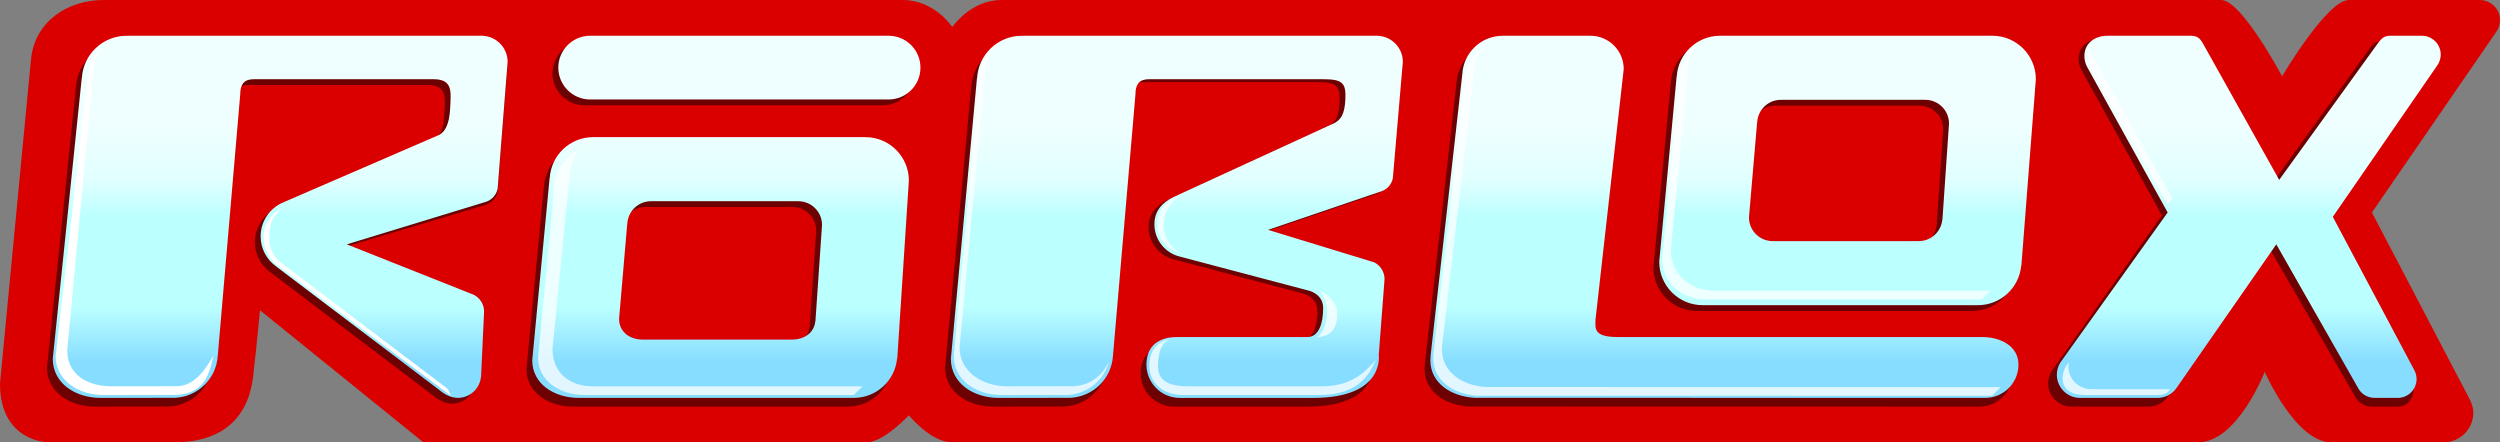 <?xml version="1.0" encoding="utf-8"?>
<!-- Generator: Adobe Illustrator 16.0.0, SVG Export Plug-In . SVG Version: 6.00 Build 0)  -->
<!DOCTYPE svg PUBLIC "-//W3C//DTD SVG 1.1//EN" "http://www.w3.org/Graphics/SVG/1.1/DTD/svg11.dtd">
<svg version="1.1" xmlns="http://www.w3.org/2000/svg" xmlns:xlink="http://www.w3.org/1999/xlink" x="0px" y="0px"
	 width="862.921px" height="152.677px" viewBox="0 0 862.921 152.677" enable-background="new 0 0 862.921 152.677"
	 xml:space="preserve">
<rect x="0" y="0" width="862.921" height="152.677" fill="#808080" stroke="none"/>
<g id="Capa_1">
	<path fill="#DA0000" d="M861.537,11.119c0.865-1.16,1.384-2.594,1.384-4.152c0-3.843-3.115-6.958-6.958-6.958
		c0,0-38.251,0-45.251,0c-7.5,0-23,26.332-23,26.332s-14-26.332-21.001-26.332C732.545,0.01,371.378,0,345.712,0
		c-10.75,0-17,9.341-17,9.341s-6.125-9.332-17-9.332c-16,0-276,0-276,0c-12.5,0-23.667,7.502-25,20.333L0,132.343
		c0,20.334,16.714,20.334,16.714,20.334s16,0,43.333,0c27.54,0,27.173-22.668,27.665-26.002c0.513-3.477,2.025-19.582,2.025-19.582
		l56.391,45.568h153c5.917,0.016,14.583-9.32,14.583-9.32s7.5,9.336,15,9.336h430c13.563,0,23-24.336,23-24.336
		s10.625,24.336,22.999,24.336c0,0,27.001,0,38.001,0c0.143,0,0.275-0.013,0.414-0.018c0.113,0.004,0.223,0.018,0.336,0.018
		c5.661,0,10.25-4.59,10.25-10.25c0-2.299-1.044-4.266-2.043-6.122c-0.008-0.015-32.957-62.964-32.957-62.964l42.829-62.214
		L861.537,11.119z"/>
	<path opacity="0.5" d="M296.712,50.341h-94c-7.974,0-14.477,6.228-14.953,14.081l-0.047,0.044l-6,62.875c0,8.284,7.716,13,16,13h95
		c7.783,0,14.18-5.929,14.925-13.516l0.075-0.068l4-61.416C311.712,57.057,304.996,50.341,296.712,50.341z M279.463,112.81
		l-0.042,0.036c-0.406,4.142-3.898,6.378-8.146,6.378h-51.402c-4.521,0-8.188-2.666-8.188-7.188l2.82-32.866l0.026-0.023
		c0.26-4.288,3.81-7.687,8.162-7.687h50.857c4.522,0,8.188,3.666,8.188,8.188L279.463,112.81z"/>
	<path opacity="0.5" d="M304.712,14.341h-103c-6.075,0-11,4.925-11,11s4.925,11,11,11h103c6.075,0,11-4.925,11-11
		S310.787,14.341,304.712,14.341z"/>
	<path opacity="0.5" d="M839.462,20.841c0-3.59-2.91-6.5-6.5-6.5h-11c-2.132,0-3.019,1.031-4.204,2.617l-34.046,47.133
		L758.163,18.39c-1.377-2.417-1.971-4.049-4.951-4.049l-27.75-1c-4.419,0-8,2.582-8,7c0,1.463,0.399,2.83,1.085,4.01l27.665,49.99
		l-38.006,53.728c-0.784,1.237-1.244,2.7-1.244,4.272c0,4.418,3.581,8,8,8h26.75c2.718,0,5.115-1.357,6.561-3.43l35.439-50.57
		l29.03,50.245c1.036,2.216,3.278,3.755,5.886,3.755h9c3.59,0,5.5-2.91,5.5-6.5c0-1.148-0.3-2.225-0.822-3.16l-29.094-53.84
		l35.044-52.237C839.013,23.542,839.462,22.245,839.462,20.841z"/>
	<path opacity="0.5" d="M685.712,14.341h-94c-7.974,0-14.477,6.228-14.953,14.081l-0.047,0.044l-6,63.875c0,8.284,6.716,15,15,15h95
		c7.783,0,14.18-5.929,14.925-13.516l0.075-0.068l5-64.416C700.712,21.057,693.996,14.341,685.712,14.341z M668.464,77.81
		l-0.042,0.036c-0.406,4.142-3.897,7.378-8.146,7.378h-50.402c-4.521,0-8.188-3.666-8.188-8.188l2.82-32.867l0.026-0.023
		c0.26-4.287,3.81-7.687,8.162-7.687h49.856c4.522,0,8.188,3.666,8.188,8.188L668.464,77.81z"/>
	<path opacity="0.5" d="M682.212,119.341h-125.75c-8.667,0-7.75-3.125-7.75-6l9.75-86.5c0-6.352-5.148-11.5-11.5-11.5h-30.25
		c-6.875,0-12.58,4.958-13.764,11.492l-0.01,0.008l-11.115,98.665l-0.111,1.835c0,7.938,7.17,12.418,14.973,12.948l0.012,0.014
		h0.263c0.251,0.013,0.499,0.038,0.753,0.038c0.252,0,0.498-0.025,0.746-0.037l174.754,0.037c6.352,0,11.5-5.148,11.5-11.5
		S688.563,119.341,682.212,119.341z"/>
	<path opacity="0.5" d="M451.712,125.341c-5.173-1.99-10.226-4.018-15.225-6c-13.336,0-32.275,0-32.275,0
		c-6.352,0-10.5,3.148-10.5,9.5s5.148,11.5,11.5,11.5c0,0,21.375,0,46.125,0s22.563-14.75,22.563-14.75l0.001-0.012
		C466.423,128.376,457.914,127.822,451.712,125.341z"/>
	<path opacity="0.5" d="M473.868,13.375l-0.031-0.033c0,0-122.925,2-123.125,2c-8.266,0-15,6.475-15.456,14.627l-0.044,0.04
		l-9,96.833c0,8.561,7.939,13.5,16.5,13.5l24.659-0.033c7.931-0.334,14.307-6.613,14.792-14.504l1.87-21.749v-2l5.887-68.464
		c0-5.25,3.167-5.25,5.25-5.25c2.775,0,37.1,0,59.458,0c6.75,0,8.023,1.262,7.75,6.922c-0.261,5.406-1.667,7-3.667,8.167
		L402.894,69.08l0.001,0.013c-3.807,1.875-6.433,4.781-6.433,9.312c0,5.445,3.788,9.995,8.87,11.186l44.505,11.752
		c0,0,4.875,1.125,4.875,6c0,5.188-1.458,10-5.5,10c6.202,2.48,20.906-14.219,26.688-20c0-2.539-1.458-4.73-3.58-5.801
		l-36.608-11.199l39.145-13.327c1.988-0.695,3.5-2.402,3.909-4.507l3.324-38.737c0.075-0.466,0.123-0.942,0.123-1.429
		C482.212,17.592,478.531,13.711,473.868,13.375z"/>
	<path opacity="0.5" d="M42.337,15.341l-0.033,0.03c-0.198-0.007-0.393-0.03-0.592-0.03c-8.266,0-15,6.475-15.456,14.627
		l-0.044,0.04l-10,96.833c0,8.561,7.939,13.5,16.5,13.5l25.659-0.033c7.931-0.334,14.307-6.613,14.792-14.504
		c0,0,4.441-66.465,6.206-98.829C78.436,46.038,77.268,65,76.712,83.341c-0.003,0.078,4.208-48.75,4.208-48.75
		c0-5.25,3.167-5.25,5.25-5.25c2.775,0,39.1,0,61.458,0c6.75,0,6.023,4.34,5.75,10c-0.261,5.406-1.667,8-3.667,9.167L95.271,72.073
		c-4.316,2.043-7.309,6.425-7.309,11.518c0,4.223,2.061,7.955,5.223,10.275l56.396,42.701c1.801,1.547,4.046,2.759,6.464,2.759
		c4.126,0,7.52-3.124,7.952-7.135l0.048-0.038l0.444-9.643c0.637,0.411-0.982-19.777-0.982-19.777l-43.399-16.851l1.121-1.296
		l46.627-13.961c1.988-0.695,3.5-2.402,3.909-4.507l3.346-42.5C175.171,23.201,42.337,15.341,42.337,15.341z"/>
</g>
<g id="Capa_2">
	<linearGradient id="SVGID_1_" gradientUnits="userSpaceOnUse" x1="430.336" y1="12.341" x2="430.336" y2="137.342">
		<stop  offset="0" style="stop-color:#EFFFFF"/>
		<stop  offset="0.25" style="stop-color:#EFFFFF"/>
		<stop  offset="0.4" style="stop-color:#E0FFFF"/>
		<stop  offset="0.5" style="stop-color:#BBFFFF"/>
		<stop  offset="0.75" style="stop-color:#BBFFFF"/>
		<stop  offset="0.9" style="stop-color:#87DDFF"/>
	</linearGradient>
	<path fill="url(#SVGID_1_)" d="M317.712,23.341c0,6.075-4.925,11-11,11h-103c-6.075,0-11-4.925-11-11s4.925-11,11-11h103
		C312.787,12.341,317.712,17.266,317.712,23.341z M560.462,23.841c0-6.352-5.148-11.5-11.5-11.5h-30.25
		c-6.875,0-12.58,4.958-13.764,11.492l-0.01,0.008l-11.115,98.665l-0.111,1.835c0,7.938,7.17,12.418,14.973,12.948l0.012,0.014
		h0.263c0.251,0.013,0.499,0.038,0.753,0.038c0.252,0,0.498-0.025,0.746-0.037l174.754,0.037c6.352,0,11.5-5.148,11.5-11.5
		s-6.148-9.5-12.5-9.5h-125.75c-8.667,0-7.75-3.125-7.75-6 M175.212,21.341c0-4.75-3.681-8.63-8.344-8.967l-0.031-0.033h-122.5
		l-0.033,0.03c-0.198-0.007-0.393-0.03-0.592-0.03c-8.266,0-15,6.475-15.456,14.627l-0.044,0.04l-10,96.833
		c0,8.561,7.939,13.5,16.5,13.5l25.659-0.033c7.931-0.334,14.307-6.613,14.792-14.504l7.757-90.213c0-5.25,3.167-5.25,5.25-5.25
		c2.775,0,39.1,0,61.458,0c6.75,0,6.023,4.34,5.75,10c-0.261,5.406-1.667,8-3.667,9.167L97.271,70.073
		c-4.316,2.043-7.309,6.425-7.309,11.518c0,4.223,2.061,7.955,5.223,10.275l56.396,42.701c1.801,1.547,4.046,2.759,6.464,2.759
		c4.126,0,7.52-3.124,7.952-7.135l0.048-0.038l1.042-22.619c0-2.538-1.458-4.73-3.58-5.801l-43.795-17.393l48.145-14.715
		c1.988-0.695,3.5-2.402,3.909-4.507l3.346-42.5C175.171,22.201,175.212,21.776,175.212,21.341z M484.212,21.341
		c0-4.75-3.681-8.63-8.344-8.967l-0.031-0.033h-122.5l-0.033,0.03c-0.198-0.007-0.393-0.03-0.592-0.03
		c-8.266,0-15,6.475-15.456,14.627l-0.044,0.04l-9,96.833c0,8.561,7.939,13.5,16.5,13.5l24.659-0.033
		c7.931-0.334,14.307-6.613,14.792-14.504l7.757-90.213c0-5.25,3.167-5.25,5.25-5.25c2.775,0,37.1,0,59.458,0
		c6.75,0,8.023,1.262,7.75,6.922c-0.261,5.406-1.667,7-3.667,8.167L404.894,68.08l0.001,0.013c-3.807,1.875-6.433,4.781-6.433,9.312
		c0,5.445,3.788,9.995,8.87,11.186l44.505,11.752c0,0,4.875,1.125,4.875,6c0,5.188-1.458,10-5.5,10c-2.5,0-45,0-45,0
		c-6.352,0-10.5,3.148-10.5,9.5s5.148,11.5,11.5,11.5c0,0,21.375,0,46.125,0s22.563-14.75,22.563-14.75l2-26.25
		c0-2.539-1.458-4.73-3.58-5.801l-36.608-11.199l39.145-13.327c1.988-0.695,3.5-2.402,3.909-4.507l3.324-38.737
		C484.164,22.304,484.212,21.829,484.212,21.341z M785.712,84.341l28.03,49.245c1.036,2.216,3.278,3.755,5.886,3.755h8
		c3.59,0,6.5-2.91,6.5-6.5c0-1.148-0.3-2.225-0.822-3.16l-28.094-52.84l36.044-52.237c0.757-1.063,1.206-2.359,1.206-3.763
		c0-3.59-2.91-6.5-6.5-6.5h-11c-2.132,0-3.019,1.031-4.204,2.617l-34.046,47.133L761.163,16.39
		c-1.377-2.417-1.971-4.049-4.951-4.049h-28.75c-4.419,0-8,2.582-8,7c0,1.463,0.399,2.83,1.085,4.01l27.665,49.99l-37.006,51.728
		c-0.784,1.237-1.244,2.7-1.244,4.272c0,4.418,3.581,8,8,8h26.75c2.718,0,5.115-1.357,6.561-3.43L785.712,84.341z M313.712,62.341
		l-4,61.416l-0.075,0.068c-0.745,7.587-7.142,13.516-14.925,13.516h-95c-8.284,0-16-4.716-16-13l6-62.875l0.047-0.044
		c0.477-7.854,6.979-14.081,14.953-14.081h94C306.996,47.341,313.712,54.057,313.712,62.341z M283.739,77.647
		c0-4.522-3.666-8.188-8.188-8.188h-50.857c-4.352,0-7.902,3.399-8.162,7.687l-0.026,0.023l-2.82,32.867
		c0,4.522,3.666,7.188,8.188,7.188h51.402c4.249,0,7.74-2.236,8.146-6.378l0.042-0.036L283.739,77.647z M702.712,27.341l-5,64.416
		l-0.075,0.068c-0.745,7.587-7.142,13.516-14.925,13.516h-95c-8.284,0-15-6.716-15-15l6-63.875l0.047-0.044
		c0.477-7.854,6.979-14.081,14.953-14.081h94C695.996,12.341,702.712,19.057,702.712,27.341z M672.739,42.647
		c0-4.522-3.666-8.188-8.188-8.188h-49.856c-4.353,0-7.902,3.399-8.162,7.687l-0.026,0.023l-2.82,32.867
		c0,4.522,3.666,8.188,8.188,8.188h50.402c4.249,0,7.74-3.236,8.146-7.378l0.042-0.037L672.739,42.647z"/>
	<g>
		<path opacity="0.75" fill="#1E1EC6" d="M461.581,134.568"/>
		<path opacity="0.75" fill="#FFFFFF" d="M690.546,133.621l-176.088-0.038c-0.248,0.013-0.494,0.038-0.746,0.038
			c-0.254,0-0.502-0.025-0.753-0.039h-0.263l-0.012-0.014c-7.803-0.529-14.973-5.01-14.973-12.947l0.111-1.836l11.115-95.385
			l0.01-1.287c0.578-3.193,2.242-4.726,4.589-6.771c-3.908,1.929-6.787,5.625-7.589,10.05l-0.01-1.271l-11.115,97.665l-0.111,1.836
			c0,7.938,7.17,12.418,14.973,12.947l0.012,0.014h0.263c0.251,0.014,0.499,0.039,0.753,0.039c0.252,0,0.498-0.025,0.746-0.038
			l176.088,0.038"/>
		<path fill="#FFFFFF" d="M154.581,134.255L98.185,91.553c-3.162-2.32-5.223-4.844-5.223-9.066c0-8.251,3.1-8.722,4.212-10.61l0,0
			c-3.716,2.227-6.212,5.276-6.212,9.924c0,4.223,2.061,7.746,5.223,10.066l59.396,44.701"/>
		<path fill="#FFFFFF" d="M60.962,133.308l-22.25,0.033c-8.561,0-15.5-3.939-15.5-12.5l9-96l0.044-0.04
			c0.192-3.433,1.507-6.56,3.571-9.039c-3.205,2.67-5.323,6.601-5.571,11.039l-0.044,0.04l-11,96c0,8.561,7.939,13.5,16.5,13.5
			l24.25-0.033c11.75,0,12.479-9.134,13.75-13.553C71.783,125.606,68.061,133.308,60.962,133.308z"/>
		<path opacity="0.75" fill="#FFFFFF" d="M407.593,87.383c-3.821-2.184-5.881-5.536-5.881-9.886c0-4.531,2.626-8.438,6.433-10.312
			l1.936-1.03l-4.188,1.924l0.001,0.013c-3.807,1.875-6.433,4.781-6.433,9.312C399.462,82.58,402.889,85.942,407.593,87.383z"/>
		<path opacity="0.75" fill="#FFFFFF" d="M454.712,116.427c3.542-0.31,6.869-1.92,6.869-8.086c0-5-4.923-7.559-6-7.905
			c1.256,0.88,2.512,4.481,2.512,6.995C458.093,111.263,456.756,114.792,454.712,116.427z"/>
		<path opacity="0.75" fill="#FFFFFF" d="M456.337,133.341c-24.75,0-46.125,0-46.125,0c-6.352,0-10.5-1.666-10.5-6.826
			c0-4.248,0.862-8.056,3.991-9.454c-4.324,1.005-6.991,4.032-6.991,9.12c0,6.352,5.148,10.16,11.5,10.16c0,0,22.375,0,47.125,0
			c14.322,0,17.616-7.938,19.542-12.1C471.95,127.458,467.278,133.341,456.337,133.341z"/>
		<path opacity="0.75" fill="#FFFFFF" d="M370.462,133.308l-22.75,0.033c-8.561,0-16.5-4.939-16.5-13.5l9-96.833l0.044-0.04
			c0.124-2.224,0.729-3.314,1.691-5.19c-2.136,2.502-3.496,4.689-3.691,8.19l-0.044,0.04l-9,96.833c0,8.561,7.939,13.5,16.5,13.5
			l22.75-0.033c7.013-0.296,12.803-5.244,14.386-11.841C380.775,129.515,376.364,133.059,370.462,133.308z"/>
		<path opacity="0.75" fill="#FFFFFF" d="M297.712,133.341h-93c-8.284,0-14-4.716-14-13l6-60.875c0,0,1.313-5.842,3.021-8.12
			c-3.411,2.565-7.699,6.545-7.974,11.076l-0.047-1.956l-6,62.875c0,8.284,7.716,13,16,13h93"/>
		<path opacity="0.75" fill="#FFFFFF" d="M687.045,100.341h-95.333c-8.284,0-15-5.716-15-14l6-62.88l0.047-0.044
			c0.184-3.022,1.266-5.798,2.974-8.076c-3.411,2.565-5.698,6.545-5.974,11.076l-0.047,0.044l-6,62.88c0,8.284,6.716,14,15,14
			h95.333"/>
		<g opacity="0.75">
			<path fill="#FFFFFF" d="M748.245,70.594l1.55-2.253L722.13,19.175c-0.526-0.906-0.879-1.924-1.018-3.009
				c-0.417,0.874-0.65,1.876-0.65,2.999c0,1.463,0.399,2.83,1.085,4.01L748.245,70.594z"/>
			<path fill="#FFFFFF" d="M721.962,134.341c-4.419,0-8-3.369-8-7.788c0-0.542,0.072-1.064,0.177-1.575l-0.933,1.303
				c-0.784,1.237-1.244,2.699-1.244,4.272c0,4.419,3.581,5.788,8,5.788h23.375c2.718,0,4.267,0.071,5.712-2l0,0H721.962z"/>
		</g>
	</g>
</g>
</svg>
